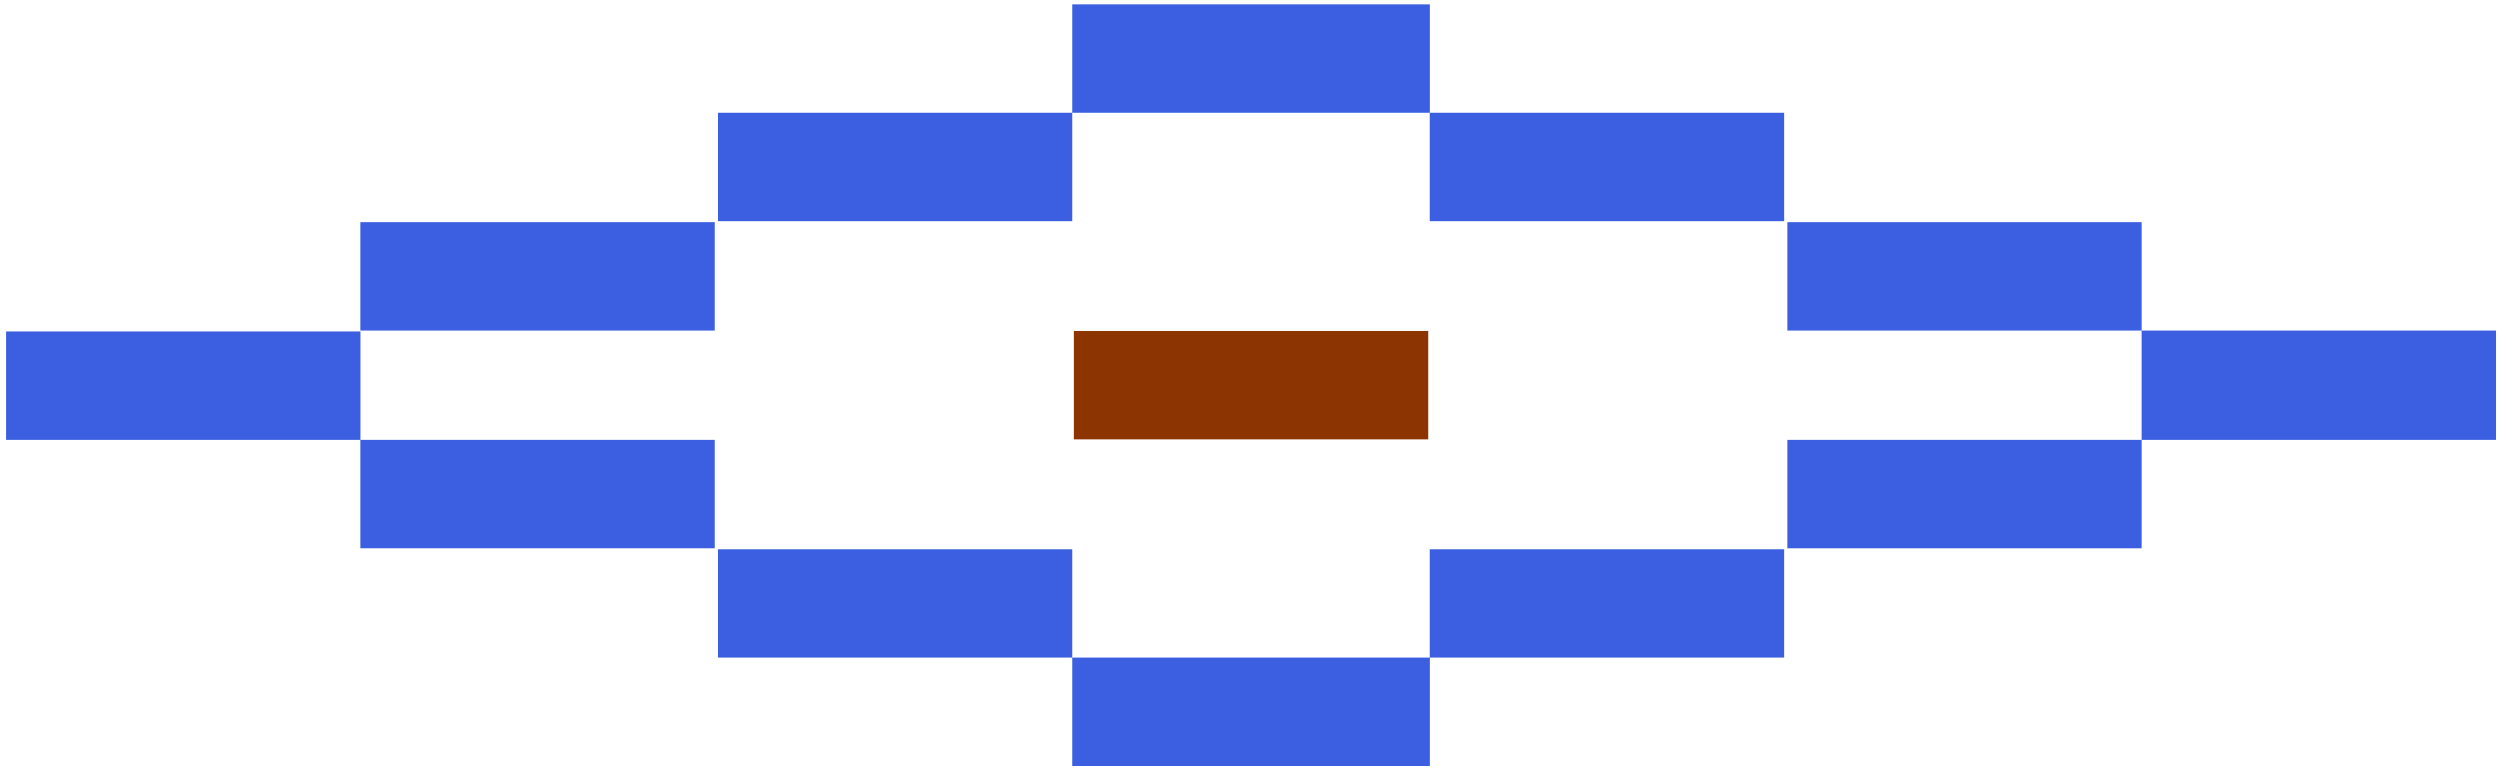 <?xml version="1.0" encoding="UTF-8"?>
<svg xmlns="http://www.w3.org/2000/svg" width="159" height="49" viewBox="0 0 159 49" fill="none">
  <path d="M68.195 41.822V48.717H90.939V41.822H113.471V34.934H90.932V41.822H68.195V34.934H45.663V41.822H68.195Z" fill="#3B5FE0"></path>
  <path d="M22.925 27.976V21.081H0.387V27.976H22.919V34.87H45.457V27.976H22.925Z" fill="#3B5FE0"></path>
  <path d="M68.195 7.172H45.663V14.067H68.195V7.172H90.932V14.067H113.471V7.172H90.939V0.277H68.195V7.172Z" fill="#3B5FE0"></path>
  <path d="M45.457 14.13H22.919V21.024H45.457V14.13Z" fill="#3B5FE0"></path>
  <path d="M136.208 21.024V27.976H113.676V34.871H136.208V27.976H158.747V21.024H136.208V14.13H113.676V21.024H136.208Z" fill="#3B5FE0"></path>
  <path d="M90.836 21.05H68.297V27.944H90.836V21.05Z" fill="#8C3503"></path>
</svg>

